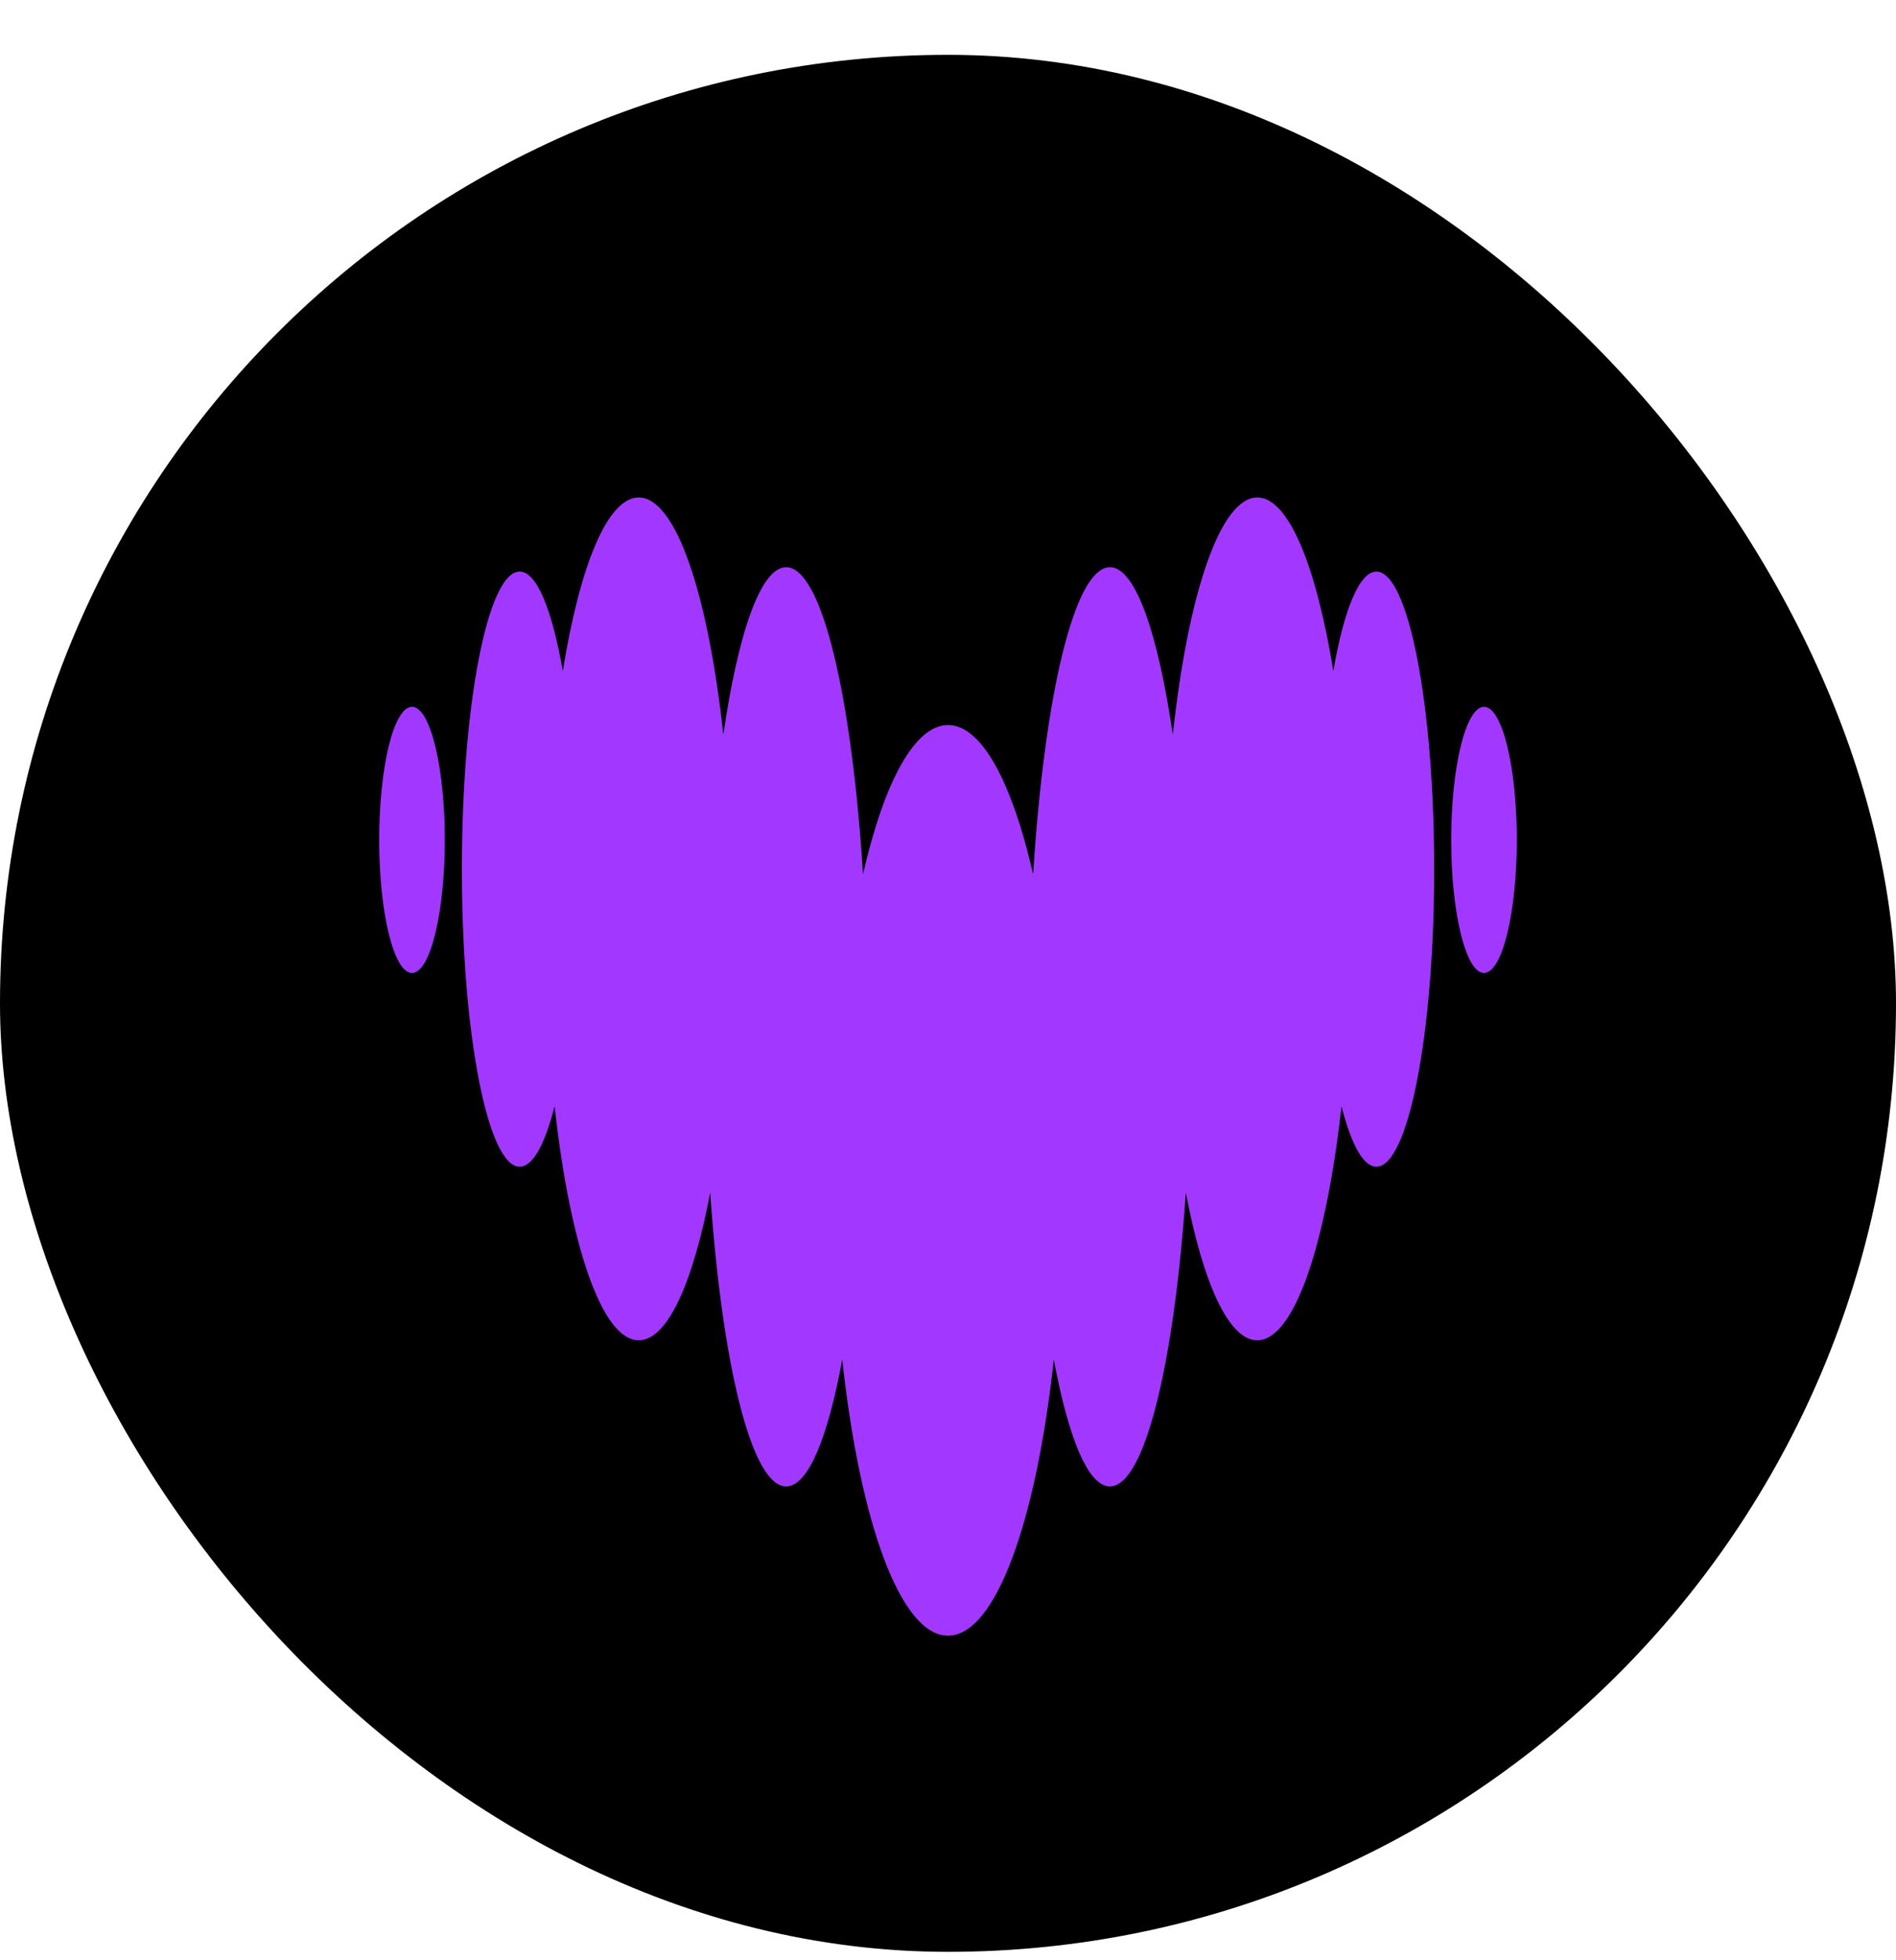 <svg width="30" height="31" viewBox="0 0 30 31" fill="none" xmlns="http://www.w3.org/2000/svg">
<rect y="0.867" width="30" height="30" rx="15" fill="black"/>
<path fill-rule="evenodd" clip-rule="evenodd" d="M21.097 10.613C21.263 9.648 21.508 9.041 21.778 9.039H21.779C22.284 9.041 22.693 11.146 22.693 13.745C22.693 16.344 22.283 18.451 21.778 18.451C21.57 18.451 21.379 18.093 21.226 17.494C20.982 19.688 20.477 21.196 19.893 21.196C19.441 21.196 19.035 20.29 18.763 18.861C18.577 21.579 18.109 23.507 17.562 23.507C17.218 23.507 16.905 22.743 16.674 21.499C16.395 24.067 15.751 25.867 15 25.867C14.249 25.867 13.604 24.068 13.327 21.499C13.097 22.743 12.784 23.507 12.439 23.507C11.892 23.507 11.425 21.579 11.237 18.861C10.965 20.29 10.56 21.196 10.107 21.196C9.523 21.196 9.018 19.689 8.775 17.494C8.622 18.095 8.43 18.451 8.223 18.451C7.717 18.451 7.308 16.344 7.308 13.745C7.308 11.146 7.717 9.039 8.223 9.039C8.494 9.039 8.737 9.648 8.905 10.613C9.174 8.948 9.612 7.867 10.107 7.867C10.695 7.867 11.204 9.397 11.445 11.618C11.681 10.001 12.039 8.97 12.439 8.97C13.001 8.97 13.478 10.998 13.655 13.826C13.987 12.376 14.469 11.466 15.001 11.466C15.534 11.466 16.015 12.376 16.347 13.826C16.525 10.998 17.001 8.97 17.563 8.97C17.963 8.97 18.32 10.001 18.557 11.618C18.797 9.397 19.307 7.867 19.894 7.867C20.388 7.867 20.827 8.949 21.097 10.613ZM6 13.282C6 12.12 6.232 11.178 6.519 11.178C6.806 11.178 7.038 12.12 7.038 13.282C7.038 14.444 6.806 15.386 6.519 15.386C6.232 15.386 6 14.444 6 13.282ZM22.962 13.282C22.962 12.12 23.194 11.178 23.481 11.178C23.768 11.178 24 12.12 24 13.282C24 14.444 23.768 15.386 23.481 15.386C23.194 15.386 22.962 14.444 22.962 13.282Z" fill="#A238FF"/>
</svg>
